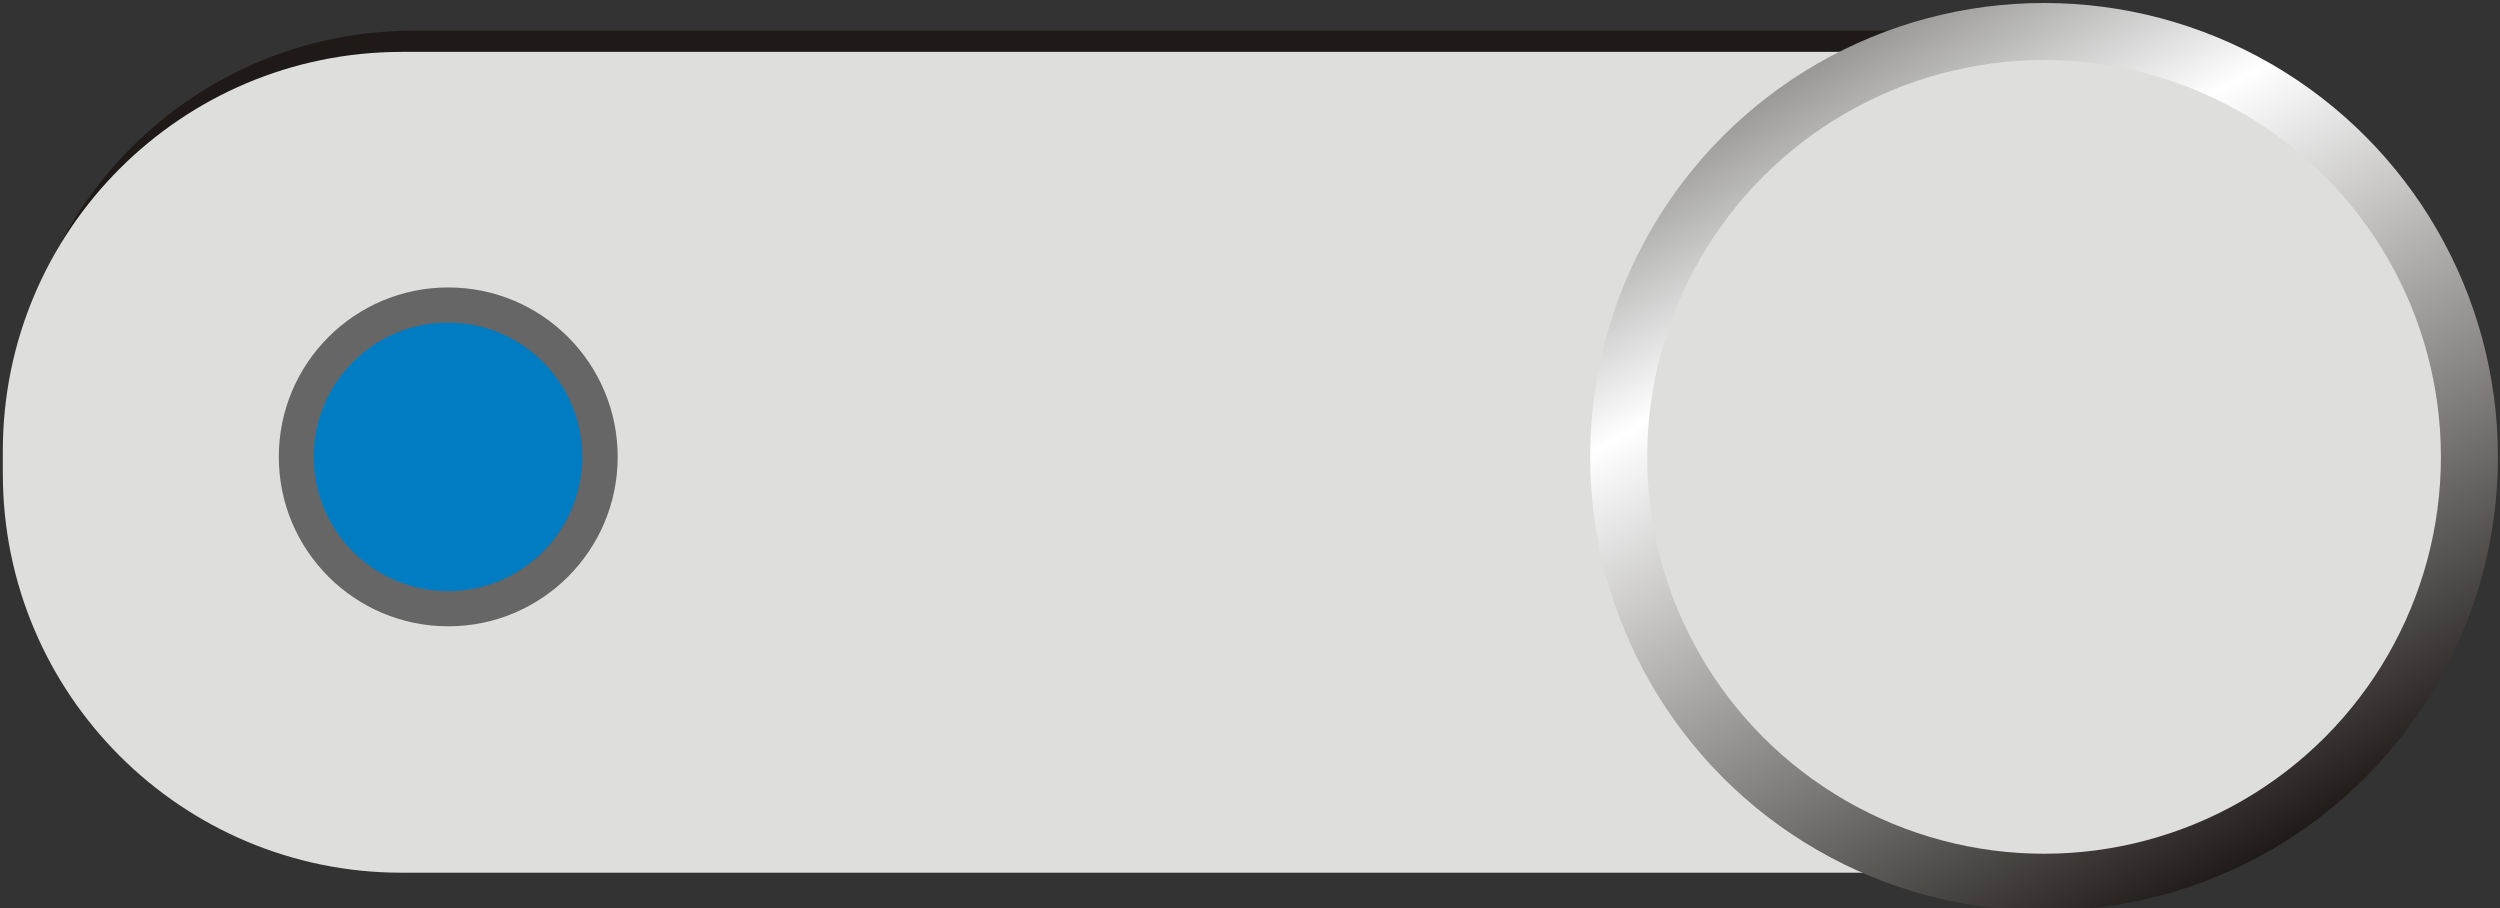 <!--?xml version="1.0" encoding="utf-8"?-->
<!-- Generator: Adobe Illustrator 14.0.0, SVG Export Plug-In . SVG Version: 6.00 Build 43363)  -->

<svg version="1.1" id="svg3553" xmlns:dc="http://purl.org/dc/elements/1.1/" xmlns:cc="http://creativecommons.org/ns#" xmlns:rdf="http://www.w3.org/1999/02/22-rdf-syntax-ns#" xmlns:svg="http://www.w3.org/2000/svg" xmlns:sodipodi="http://sodipodi.sourceforge.net/DTD/sodipodi-0.dtd" xmlns:inkscape="http://www.inkscape.org/namespaces/inkscape" inkscape:version="0.48.3.1 r9886" sodipodi:docname="0030.svg" xmlns="http://www.w3.org/2000/svg" xmlns:xlink="http://www.w3.org/1999/xlink" x="0px" y="0px" width="153.927px" height="55.922px" viewBox="0 0 153.927 55.922" enable-background="new 0 0 153.927 55.922" xml:space="preserve">
<rect x="0" y="0" width="153.927" height="55.922" fill="#333333" stroke="none"/>
<sodipodi:namedview id="namedview3608" borderopacity="1" bordercolor="#666666" showgrid="false" pagecolor="#ffffff" inkscape:cy="44.026641" guidetolerance="10" gridtolerance="10" inkscape:cx="90.347675" inkscape:zoom="4.3449026" objecttolerance="10" inkscape:current-layer="svg3553" inkscape:window-y="-4" inkscape:window-x="-4" inkscape:window-height="844" inkscape:window-width="1440" inkscape:pageshadow="2" inkscape:pageopacity="0" inkscape:window-maximized="1">
	</sodipodi:namedview>
<g id="g3821">
	<path id="rect3575" fill="#1F1A17" d="M25.455,1.888h100.43c13.564,0,24.561,10.996,24.561,24.561v2.724
		c0,13.564-10.996,24.561-24.561,24.561H25.455c-13.564,0-24.561-10.996-24.561-24.561v-2.724
		C0.895,12.884,11.891,1.888,25.455,1.888z"></path>
	<g id="shape" transform="translate(-0.013,-0.059)" inkscape:label="#g3643">
		<path id="rect3598" fill="#DEDEDD" d="M24.748,3.254h100.43c13.564,0,24.561,10.996,24.561,24.561v1.417
			c0,13.564-10.996,24.561-24.561,24.561H24.748c-13.564,0-24.561-10.996-24.561-24.561v-1.417
			C0.187,14.25,11.184,3.254,24.748,3.254z"></path>
	</g>
	<g id="hmigradengt" transform="translate(-0.305,0.045)" inkscape:label="#g3649">
		
			<linearGradient id="circle3600_1_" gradientUnits="userSpaceOnUse" x1="-203.435" y1="420.336" x2="-202.398" y2="419.298" gradientTransform="matrix(14.475 0 0 -14.475 2965.072 6104.82)">
			<stop offset="0" style="stop-color: rgb(102, 102, 102);"></stop>
			<stop offset="1" style="stop-color: rgb(102, 102, 102);"></stop>
		</linearGradient>
		
			<circle id="circle3600" sodipodi:cx="2.2119801" sodipodi:cy="1.8982199" sodipodi:rx="0.72070599" sodipodi:ry="0.72070599" fill="url(#circle3600_1_)" cx="27.904" cy="28.085" r="10.432">
		</circle>
	</g>
	
		<linearGradient id="circle3602_1_" gradientUnits="userSpaceOnUse" x1="-197.706" y1="421.519" x2="-195.755" y2="418.138" gradientTransform="matrix(14.475 0 0 -14.475 2973.474 6105.051)">
		<stop offset="0" style="stop-color:#969594"></stop>
		<stop offset="0.251" style="stop-color:#FFFFFF"></stop>
		<stop offset="1" style="stop-color:#1F1A17"></stop>
	</linearGradient>
	
		<circle id="circle3602" sodipodi:cx="8.7034998" sodipodi:cy="1.93066" sodipodi:rx="1.93067" sodipodi:ry="1.93067" fill="url(#circle3602_1_)" cx="125.854" cy="28.13" r="27.946">
	</circle>
	<g id="hlight" transform="translate(-0.009,0.013)" inkscape:label="#g3640">
		
			<circle id="circle3604" sodipodi:cx="8.7035103" sodipodi:cy="1.93066" sodipodi:rx="1.68814" sodipodi:ry="1.68814" fill="#DEDEDD" cx="125.863" cy="28.117" r="24.435">
		</circle>
	</g>
	<g id="light" transform="translate(-0.305,0.045)" inkscape:label="#g3646">
		
			<circle id="circle3606" sodipodi:cx="2.2119801" sodipodi:cy="1.8982199" sodipodi:rx="0.57110697" sodipodi:ry="0.57110697" fill="#007CC3" cx="27.904" cy="28.085" r="8.267">
		</circle>
	</g>
</g>
</svg>
